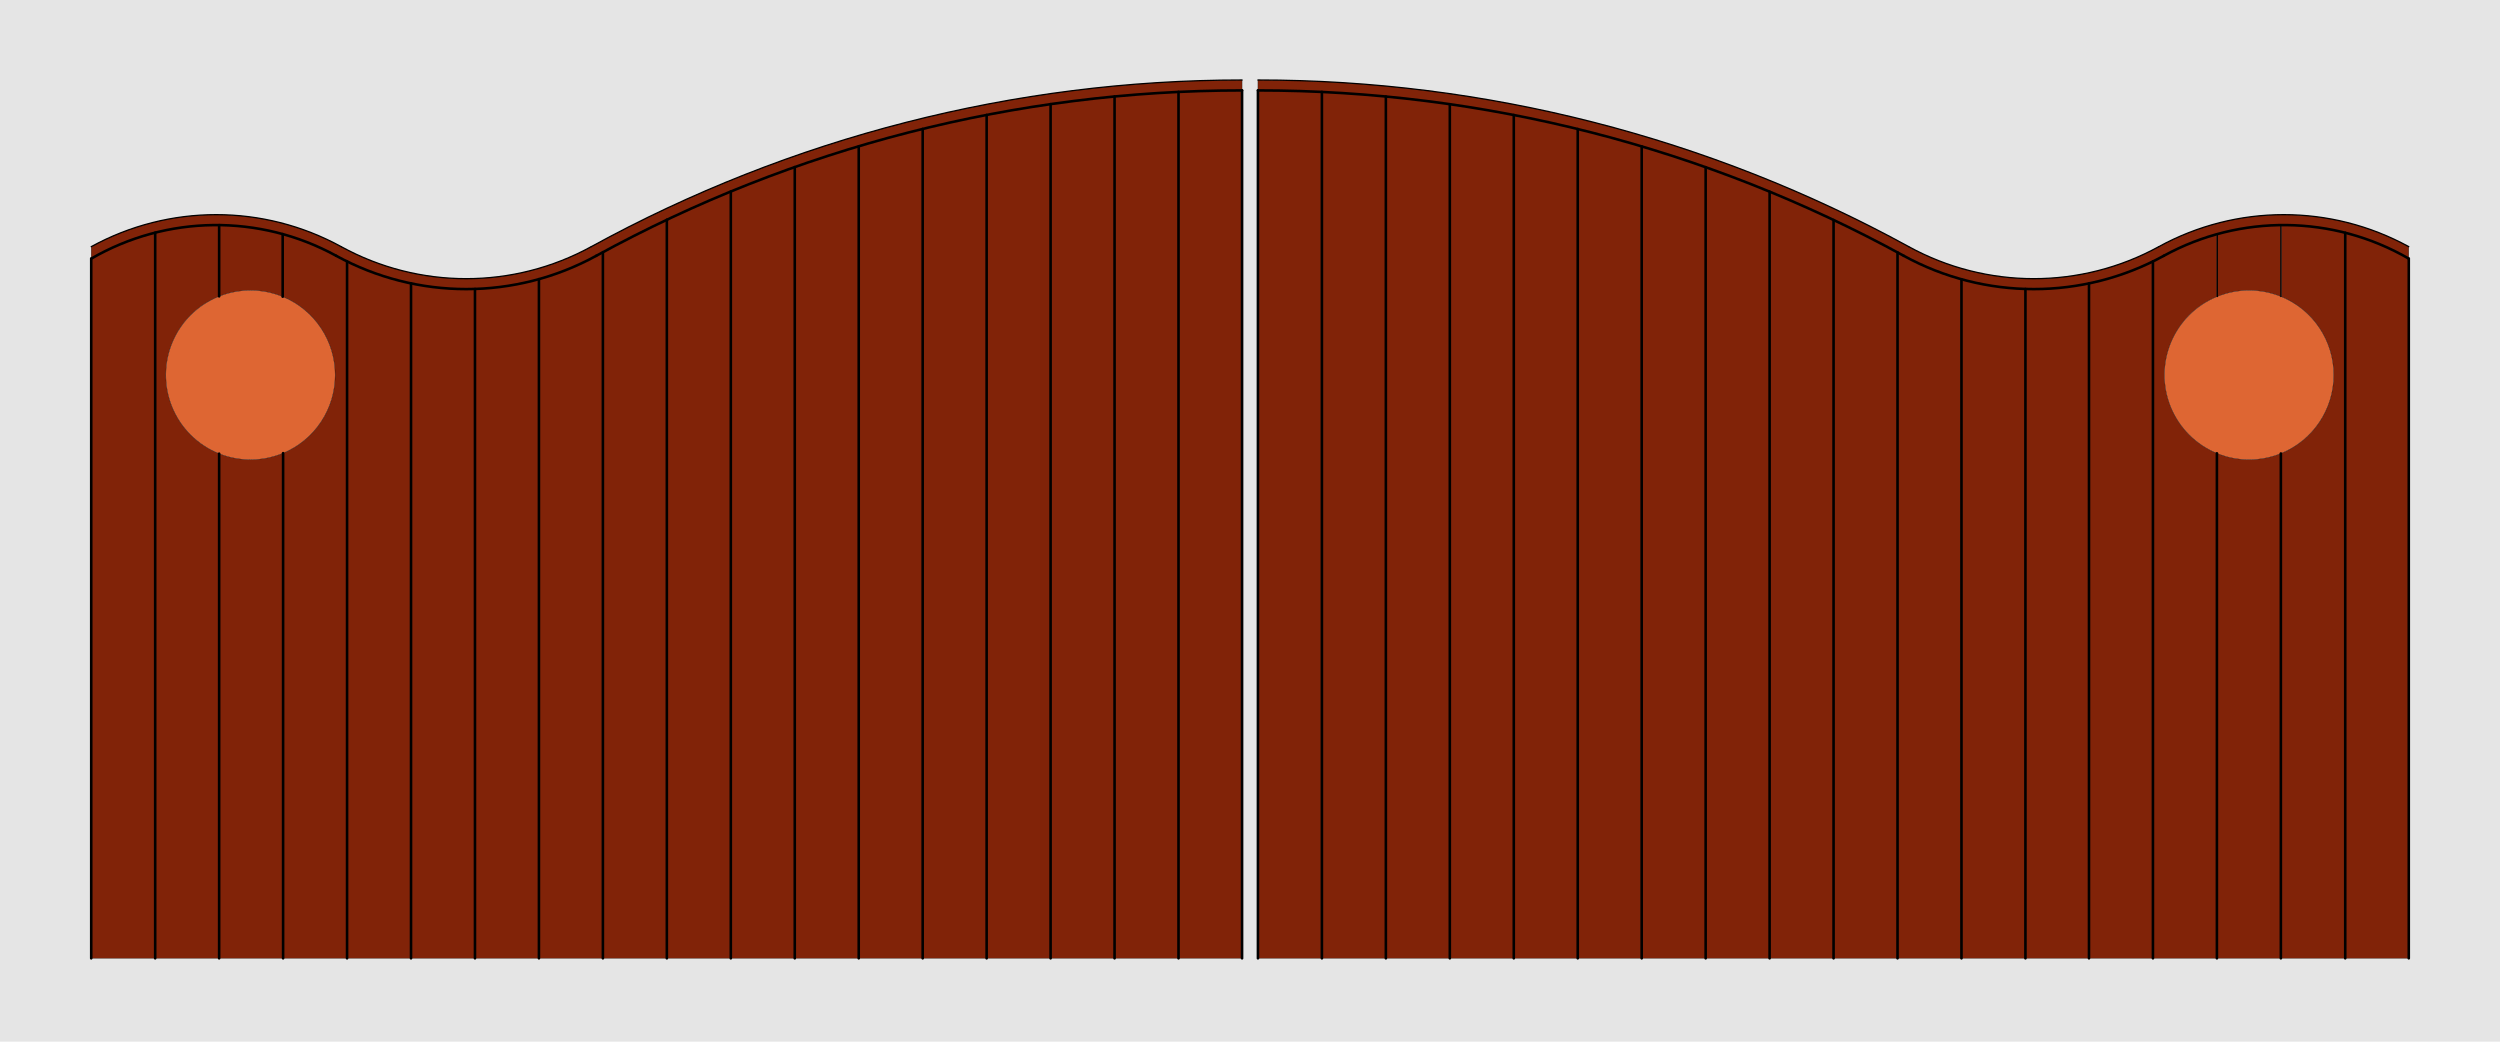 <?xml version="1.0" encoding="UTF-8"?>
<svg id="Default" xmlns="http://www.w3.org/2000/svg" viewBox="0 0 1920 800">
  <defs>
    <style>
      .cls-1 {
        fill: #812308;
      }

      .cls-1, .cls-2, .cls-3 {
        stroke-width: 0px;
      }

      .cls-1, .cls-3 {
        fill-rule: evenodd;
      }

      .cls-4, .cls-5, .cls-6 {
        fill: none;
        stroke: #000;
        stroke-linecap: round;
        stroke-linejoin: round;
      }

      .cls-2 {
        fill: #de6633;
      }

      .cls-3 {
        fill: #e5e5e5;
      }

      .cls-5 {
        stroke-width: 2px;
      }

      .cls-6 {
        stroke-width: .23px;
      }
    </style>
  </defs>
  <g id="LINE">
    <line class="cls-6" x1="1864.24" y1="95.15" x2="1864.24" y2="95.15"/>
  </g>
  <g id="HATCH">
    <circle class="cls-2" cx="192.38" cy="288" r="65.02"/>
  </g>
  <g id="HATCH-2" data-name="HATCH">
    <circle class="cls-2" cx="1727.3" cy="288" r="65.02"/>
  </g>
  <g id="HATCH-3" data-name="HATCH">
    <path class="cls-3" d="M0,800h1920V0H0v800M1014.9,736h835.04V189.44c-59.8-32.78-132.2-32.78-192,0s-132.2,32.78-192,0c-153.22-83.98-325.12-128-499.84-128v674.56h48.8M953.9,69.44v-8c-174.72,0-346.62,44.02-499.84,128-59.8,32.78-132.2,32.78-192,0-59.8-32.78-132.2-32.78-192,0v546.56h883.84V69.44Z"/>
  </g>
  <g id="LINE-2" data-name="LINE">
    <line class="cls-6" x1="904.78" y1="736" x2="905.1" y2="736"/>
  </g>
  <g id="LINE-3" data-name="LINE">
    <line class="cls-6" x1="855.66" y1="736" x2="855.98" y2="736"/>
  </g>
  <g id="LINE-4" data-name="LINE">
    <line class="cls-6" x1="806.54" y1="736" x2="806.86" y2="736"/>
  </g>
  <g id="LINE-5" data-name="LINE">
    <line class="cls-6" x1="757.42" y1="736" x2="757.74" y2="736"/>
  </g>
  <g id="LINE-6" data-name="LINE">
    <line class="cls-6" x1="708.3" y1="736" x2="708.62" y2="736"/>
  </g>
  <g id="LINE-7" data-name="LINE">
    <line class="cls-6" x1="659.18" y1="736" x2="659.5" y2="736"/>
  </g>
  <g id="LINE-8" data-name="LINE">
    <line class="cls-6" x1="610.06" y1="736" x2="610.38" y2="736"/>
  </g>
  <g id="LINE-9" data-name="LINE">
    <line class="cls-6" x1="560.94" y1="736" x2="561.26" y2="736"/>
  </g>
  <g id="LINE-10" data-name="LINE">
    <line class="cls-6" x1="511.82" y1="736" x2="512.14" y2="736"/>
  </g>
  <g id="LINE-11" data-name="LINE">
    <line class="cls-6" x1="462.7" y1="736" x2="463.02" y2="736"/>
  </g>
  <g id="LINE-12" data-name="LINE">
    <line class="cls-6" x1="413.58" y1="736" x2="413.9" y2="736"/>
  </g>
  <g id="LINE-13" data-name="LINE">
    <line class="cls-6" x1="364.46" y1="736" x2="364.78" y2="736"/>
  </g>
  <g id="LINE-14" data-name="LINE">
    <line class="cls-6" x1="315.34" y1="736" x2="315.66" y2="736"/>
  </g>
  <g id="LINE-15" data-name="LINE">
    <line class="cls-6" x1="266.22" y1="736" x2="266.54" y2="736"/>
  </g>
  <g id="LINE-16" data-name="LINE">
    <line class="cls-6" x1="217.1" y1="736" x2="217.42" y2="736"/>
  </g>
  <g id="LINE-17" data-name="LINE">
    <line class="cls-6" x1="167.98" y1="736" x2="168.3" y2="736"/>
  </g>
  <g id="LINE-18" data-name="LINE">
    <line class="cls-6" x1="118.86" y1="736" x2="119.18" y2="736"/>
  </g>
  <g id="LINE-19" data-name="LINE">
    <line class="cls-6" x1="1801.14" y1="736" x2="1800.82" y2="736"/>
  </g>
  <g id="LINE-20" data-name="LINE">
    <line class="cls-6" x1="1752.02" y1="736" x2="1751.7" y2="736"/>
  </g>
  <g id="LINE-21" data-name="LINE">
    <line class="cls-6" x1="1702.9" y1="736" x2="1702.58" y2="736"/>
  </g>
  <g id="LINE-22" data-name="LINE">
    <line class="cls-6" x1="1653.78" y1="736" x2="1653.46" y2="736"/>
  </g>
  <g id="LINE-23" data-name="LINE">
    <line class="cls-6" x1="1604.66" y1="736" x2="1604.34" y2="736"/>
  </g>
  <g id="LINE-24" data-name="LINE">
    <line class="cls-6" x1="1555.54" y1="736" x2="1555.22" y2="736"/>
  </g>
  <g id="LINE-25" data-name="LINE">
    <line class="cls-6" x1="1506.42" y1="736" x2="1506.1" y2="736"/>
  </g>
  <g id="LINE-26" data-name="LINE">
    <line class="cls-6" x1="1457.3" y1="736" x2="1456.98" y2="736"/>
  </g>
  <g id="LINE-27" data-name="LINE">
    <line class="cls-6" x1="1408.18" y1="736" x2="1407.86" y2="736"/>
  </g>
  <g id="LINE-28" data-name="LINE">
    <line class="cls-6" x1="1359.06" y1="736" x2="1358.74" y2="736"/>
  </g>
  <g id="LINE-29" data-name="LINE">
    <line class="cls-6" x1="1309.94" y1="736" x2="1309.62" y2="736"/>
  </g>
  <g id="LINE-30" data-name="LINE">
    <line class="cls-6" x1="1260.82" y1="736" x2="1260.5" y2="736"/>
  </g>
  <g id="LINE-31" data-name="LINE">
    <line class="cls-6" x1="1211.7" y1="736" x2="1211.38" y2="736"/>
  </g>
  <g id="LINE-32" data-name="LINE">
    <line class="cls-6" x1="1162.58" y1="736" x2="1162.26" y2="736"/>
  </g>
  <g id="LINE-33" data-name="LINE">
    <line class="cls-6" x1="1113.46" y1="736" x2="1113.14" y2="736"/>
  </g>
  <g id="LINE-34" data-name="LINE">
    <line class="cls-6" x1="1064.34" y1="736" x2="1064.02" y2="736"/>
  </g>
  <g id="LINE-35" data-name="LINE">
    <line class="cls-6" x1="1015.22" y1="736" x2="1014.9" y2="736"/>
  </g>
  <g id="HATCH-4" data-name="HATCH">
    <path class="cls-1" d="M953.9,61.44c-174.72,0-346.62,44.02-499.84,128-59.8,32.78-132.2,32.78-192,0-59.8-32.78-132.2-32.78-192,0v9.18c58.03-33.56,129.37-34.39,188.15-2.17,62.2,34.09,137.49,34.09,199.69,0,152.04-83.33,322.62-127.02,495.99-127.02v-8Z"/>
  </g>
  <g id="ARC">
    <path class="cls-4" d="M953.9,61.44c-174.72,0-346.62,44.02-499.84,128"/>
  </g>
  <g id="ARC-2" data-name="ARC">
    <path class="cls-4" d="M262.06,189.44c59.8,32.78,132.2,32.78,192,0"/>
  </g>
  <g id="ARC-3" data-name="ARC">
    <path class="cls-4" d="M262.06,189.44c-59.8-32.78-132.2-32.78-192,0"/>
  </g>
  <g id="LINE-36" data-name="LINE">
    <line class="cls-6" x1="70.06" y1="189.44" x2="70.06" y2="198.62"/>
  </g>
  <g id="LINE-37" data-name="LINE">
    <line class="cls-6" x1="953.9" y1="69.44" x2="953.9" y2="61.44"/>
  </g>
  <g id="HATCH-5" data-name="HATCH">
    <path class="cls-1" d="M1465.94,189.44c-153.22-83.98-325.12-128-499.84-128v8c173.38,0,343.96,43.68,495.99,127.02,62.2,34.09,137.49,34.09,199.69,0,58.78-32.22,130.13-31.4,188.15,2.17v-9.18c-59.8-32.78-132.2-32.78-192,0-59.8,32.78-132.2,32.78-192,0Z"/>
  </g>
  <g id="ARC-4" data-name="ARC">
    <path class="cls-4" d="M1465.94,189.44c-153.22-83.98-325.12-128-499.84-128"/>
  </g>
  <g id="LINE-38" data-name="LINE">
    <line class="cls-6" x1="966.1" y1="69.44" x2="966.1" y2="61.44"/>
  </g>
  <g id="LINE-39" data-name="LINE">
    <line class="cls-6" x1="1849.94" y1="189.44" x2="1849.94" y2="198.62"/>
  </g>
  <g id="ARC-5" data-name="ARC">
    <path class="cls-4" d="M1849.94,189.44c-59.8-32.78-132.2-32.78-192,0"/>
  </g>
  <g id="ARC-6" data-name="ARC">
    <path class="cls-4" d="M1465.94,189.44c59.8,32.78,132.2,32.78,192,0"/>
  </g>
  <g id="HATCH-6" data-name="HATCH">
    <path class="cls-1" d="M70.06,198.62v537.38h48.8V178.76c-17.1,4.34-33.52,11.03-48.8,19.86Z"/>
  </g>
  <g id="LINE-40" data-name="LINE">
    <line class="cls-5" x1="70.06" y1="198.62" x2="70.06" y2="736"/>
  </g>
  <g id="LINE-41" data-name="LINE">
    <line class="cls-6" x1="70.06" y1="736" x2="118.86" y2="736"/>
  </g>
  <g id="LINE-42" data-name="LINE">
    <line class="cls-6" x1="118.86" y1="736" x2="118.86" y2="178.76"/>
  </g>
  <g id="HATCH-7" data-name="HATCH">
    <path class="cls-1" d="M119.18,178.68v557.32h48.8v-387.73c-16.32-6.61-29.27-19.55-35.87-35.87-13.48-33.29,2.58-71.2,35.87-84.67v-54.86c-16.45-.16-32.85,1.79-48.8,5.81Z"/>
  </g>
  <g id="LINE-43" data-name="LINE">
    <line class="cls-5" x1="119.18" y1="178.68" x2="119.18" y2="736"/>
  </g>
  <g id="LINE-44" data-name="LINE">
    <line class="cls-6" x1="119.18" y1="736" x2="167.98" y2="736"/>
  </g>
  <g id="LINE-45" data-name="LINE">
    <line class="cls-6" x1="167.98" y1="736" x2="167.98" y2="348.27"/>
  </g>
  <g id="LINE-46" data-name="LINE">
    <line class="cls-6" x1="167.98" y1="227.73" x2="167.98" y2="172.87"/>
  </g>
  <g id="HATCH-8" data-name="HATCH">
    <path class="cls-1" d="M217.1,736v-387.86c-15.62,6.42-33.12,6.51-48.8.26v387.6h48.8Z"/>
  </g>
  <g id="LINE-47" data-name="LINE">
    <line class="cls-6" x1="217.1" y1="736" x2="217.1" y2="348.14"/>
  </g>
  <g id="LINE-48" data-name="LINE">
    <line class="cls-5" x1="168.3" y1="348.4" x2="168.3" y2="736"/>
  </g>
  <g id="LINE-49" data-name="LINE">
    <line class="cls-6" x1="168.3" y1="736" x2="217.1" y2="736"/>
  </g>
  <g id="HATCH-9" data-name="HATCH">
    <path class="cls-1" d="M217.42,348.01v387.99h48.8V200.62l-8.01-4.16c-12.92-7.08-26.6-12.65-40.79-16.59v48.13c24.21,10.1,39.98,33.77,39.98,60.01s-15.77,49.91-39.98,60.01Z"/>
  </g>
  <g id="LINE-50" data-name="LINE">
    <line class="cls-5" x1="217.42" y1="348.01" x2="217.42" y2="736"/>
  </g>
  <g id="LINE-51" data-name="LINE">
    <line class="cls-6" x1="217.42" y1="736" x2="266.22" y2="736"/>
  </g>
  <g id="LINE-52" data-name="LINE">
    <line class="cls-6" x1="266.22" y1="736" x2="266.22" y2="200.62"/>
  </g>
  <g id="LINE-53" data-name="LINE">
    <line class="cls-6" x1="217.42" y1="179.86" x2="217.42" y2="227.99"/>
  </g>
  <g id="HATCH-10" data-name="HATCH">
    <path class="cls-1" d="M217.1,227.86v-48.08c-15.9-4.39-32.3-6.71-48.8-6.91v54.73c15.68-6.25,33.18-6.16,48.8.26Z"/>
  </g>
  <g id="LINE-54" data-name="LINE">
    <line class="cls-5" x1="217.1" y1="227.86" x2="217.1" y2="179.77"/>
  </g>
  <g id="ARC-7" data-name="ARC">
    <path class="cls-5" d="M258.22,196.46c-58.78-32.22-130.13-31.4-188.15,2.17"/>
  </g>
  <g id="LINE-55" data-name="LINE">
    <line class="cls-5" x1="168.3" y1="172.87" x2="168.3" y2="227.6"/>
  </g>
  <g id="CIRCLE">
    <circle class="cls-6" cx="192.38" cy="288" r="65.02"/>
  </g>
  <g id="HATCH-11" data-name="HATCH">
    <path class="cls-1" d="M315.34,736V217.58c-16.9-3.55-33.3-9.2-48.8-16.81v535.22h48.8Z"/>
  </g>
  <g id="LINE-56" data-name="LINE">
    <line class="cls-6" x1="315.34" y1="736" x2="315.34" y2="217.58"/>
  </g>
  <g id="LINE-57" data-name="LINE">
    <line class="cls-5" x1="266.54" y1="200.78" x2="266.54" y2="736"/>
  </g>
  <g id="LINE-58" data-name="LINE">
    <line class="cls-6" x1="266.54" y1="736" x2="315.34" y2="736"/>
  </g>
  <g id="HATCH-12" data-name="HATCH">
    <path class="cls-1" d="M315.66,217.65v518.35h48.8V221.93c-16.38.5-32.76-.93-48.8-4.27Z"/>
  </g>
  <g id="LINE-59" data-name="LINE">
    <line class="cls-5" x1="315.66" y1="217.65" x2="315.66" y2="736"/>
  </g>
  <g id="LINE-60" data-name="LINE">
    <line class="cls-6" x1="315.66" y1="736" x2="364.46" y2="736"/>
  </g>
  <g id="LINE-61" data-name="LINE">
    <line class="cls-6" x1="364.46" y1="736" x2="364.46" y2="221.93"/>
  </g>
  <g id="HATCH-13" data-name="HATCH">
    <path class="cls-1" d="M413.58,736V214.47c-15.91,4.41-32.3,6.91-48.8,7.45v514.08h48.8Z"/>
  </g>
  <g id="LINE-62" data-name="LINE">
    <line class="cls-6" x1="413.58" y1="736" x2="413.58" y2="214.47"/>
  </g>
  <g id="LINE-63" data-name="LINE">
    <line class="cls-5" x1="364.78" y1="221.92" x2="364.78" y2="736"/>
  </g>
  <g id="LINE-64" data-name="LINE">
    <line class="cls-6" x1="364.78" y1="736" x2="413.58" y2="736"/>
  </g>
  <g id="HATCH-14" data-name="HATCH">
    <path class="cls-1" d="M413.9,214.38v521.62h48.8V193.84l-4.79,2.61c-13.93,7.64-28.7,13.65-44.01,17.92Z"/>
  </g>
  <g id="LINE-65" data-name="LINE">
    <line class="cls-5" x1="413.9" y1="214.38" x2="413.9" y2="736"/>
  </g>
  <g id="LINE-66" data-name="LINE">
    <line class="cls-6" x1="413.9" y1="736" x2="462.7" y2="736"/>
  </g>
  <g id="LINE-67" data-name="LINE">
    <line class="cls-6" x1="462.7" y1="736" x2="462.7" y2="193.84"/>
  </g>
  <g id="ARC-8" data-name="ARC">
    <path class="cls-5" d="M258.22,196.46c62.2,34.09,137.49,34.09,199.69,0"/>
  </g>
  <g id="HATCH-15" data-name="HATCH">
    <path class="cls-1" d="M463.02,193.67v542.33h48.8V168.93c-16.48,7.81-32.75,16.06-48.8,24.74Z"/>
  </g>
  <g id="LINE-68" data-name="LINE">
    <line class="cls-5" x1="463.02" y1="193.67" x2="463.02" y2="736"/>
  </g>
  <g id="LINE-69" data-name="LINE">
    <line class="cls-6" x1="463.02" y1="736" x2="511.82" y2="736"/>
  </g>
  <g id="LINE-70" data-name="LINE">
    <line class="cls-6" x1="511.82" y1="736" x2="511.82" y2="168.93"/>
  </g>
  <g id="HATCH-16" data-name="HATCH">
    <path class="cls-1" d="M512.14,168.78v567.22h48.8V147.19c-16.45,6.77-32.72,13.97-48.8,21.59Z"/>
  </g>
  <g id="LINE-71" data-name="LINE">
    <line class="cls-5" x1="512.14" y1="168.78" x2="512.14" y2="736"/>
  </g>
  <g id="LINE-72" data-name="LINE">
    <line class="cls-6" x1="512.14" y1="736" x2="560.94" y2="736"/>
  </g>
  <g id="LINE-73" data-name="LINE">
    <line class="cls-6" x1="560.94" y1="736" x2="560.94" y2="147.19"/>
  </g>
  <g id="HATCH-17" data-name="HATCH">
    <path class="cls-1" d="M561.26,147.06v588.94h48.8V128.41c-16.42,5.8-32.69,12.02-48.8,18.65Z"/>
  </g>
  <g id="LINE-74" data-name="LINE">
    <line class="cls-5" x1="561.26" y1="147.06" x2="561.26" y2="736"/>
  </g>
  <g id="LINE-75" data-name="LINE">
    <line class="cls-6" x1="561.26" y1="736" x2="610.06" y2="736"/>
  </g>
  <g id="LINE-76" data-name="LINE">
    <line class="cls-6" x1="610.06" y1="736" x2="610.06" y2="128.41"/>
  </g>
  <g id="HATCH-18" data-name="HATCH">
    <path class="cls-1" d="M659.18,736V112.42c-16.4,4.89-32.67,10.18-48.8,15.87v607.7h48.8Z"/>
  </g>
  <g id="LINE-77" data-name="LINE">
    <line class="cls-6" x1="659.18" y1="736" x2="659.18" y2="112.42"/>
  </g>
  <g id="LINE-78" data-name="LINE">
    <line class="cls-5" x1="610.38" y1="128.3" x2="610.38" y2="736"/>
  </g>
  <g id="LINE-79" data-name="LINE">
    <line class="cls-6" x1="610.38" y1="736" x2="659.18" y2="736"/>
  </g>
  <g id="HATCH-19" data-name="HATCH">
    <path class="cls-1" d="M659.5,112.33v623.67h48.8V99.09c-16.37,4.01-32.64,8.42-48.8,13.23Z"/>
  </g>
  <g id="LINE-80" data-name="LINE">
    <line class="cls-5" x1="659.5" y1="112.33" x2="659.5" y2="736"/>
  </g>
  <g id="LINE-81" data-name="LINE">
    <line class="cls-6" x1="659.5" y1="736" x2="708.3" y2="736"/>
  </g>
  <g id="LINE-82" data-name="LINE">
    <line class="cls-6" x1="708.3" y1="736" x2="708.3" y2="99.09"/>
  </g>
  <g id="HATCH-20" data-name="HATCH">
    <path class="cls-1" d="M708.62,99.01v636.99h48.8V88.32c-16.35,3.17-32.62,6.74-48.8,10.7Z"/>
  </g>
  <g id="LINE-83" data-name="LINE">
    <line class="cls-5" x1="708.62" y1="99.01" x2="708.62" y2="736"/>
  </g>
  <g id="LINE-84" data-name="LINE">
    <line class="cls-6" x1="708.62" y1="736" x2="757.42" y2="736"/>
  </g>
  <g id="LINE-85" data-name="LINE">
    <line class="cls-6" x1="757.42" y1="736" x2="757.42" y2="88.32"/>
  </g>
  <g id="HATCH-21" data-name="HATCH">
    <path class="cls-1" d="M757.74,88.26v647.74h48.8V80.02c-16.33,2.36-32.6,5.1-48.8,8.24Z"/>
  </g>
  <g id="LINE-86" data-name="LINE">
    <line class="cls-5" x1="757.74" y1="88.26" x2="757.74" y2="736"/>
  </g>
  <g id="LINE-87" data-name="LINE">
    <line class="cls-6" x1="757.74" y1="736" x2="806.54" y2="736"/>
  </g>
  <g id="LINE-88" data-name="LINE">
    <line class="cls-6" x1="806.54" y1="736" x2="806.54" y2="80.02"/>
  </g>
  <g id="HATCH-22" data-name="HATCH">
    <path class="cls-1" d="M806.86,79.97v656.03h48.8V74.13c-16.31,1.56-32.58,3.51-48.8,5.84Z"/>
  </g>
  <g id="LINE-89" data-name="LINE">
    <line class="cls-5" x1="806.86" y1="79.97" x2="806.86" y2="736"/>
  </g>
  <g id="LINE-90" data-name="LINE">
    <line class="cls-6" x1="806.86" y1="736" x2="855.66" y2="736"/>
  </g>
  <g id="LINE-91" data-name="LINE">
    <line class="cls-6" x1="855.66" y1="736" x2="855.66" y2="74.13"/>
  </g>
  <g id="HATCH-23" data-name="HATCH">
    <path class="cls-1" d="M855.98,74.1v661.9h48.8V70.61c-16.29.78-32.56,1.94-48.8,3.49Z"/>
  </g>
  <g id="LINE-92" data-name="LINE">
    <line class="cls-5" x1="855.98" y1="74.1" x2="855.98" y2="736"/>
  </g>
  <g id="LINE-93" data-name="LINE">
    <line class="cls-6" x1="855.98" y1="736" x2="904.78" y2="736"/>
  </g>
  <g id="LINE-94" data-name="LINE">
    <line class="cls-6" x1="904.78" y1="736" x2="904.78" y2="70.61"/>
  </g>
  <g id="HATCH-24" data-name="HATCH">
    <path class="cls-1" d="M905.1,70.59v665.41h48.8V69.44c-16.27,0-32.54.38-48.8,1.15Z"/>
  </g>
  <g id="LINE-95" data-name="LINE">
    <line class="cls-5" x1="905.1" y1="70.59" x2="905.1" y2="736"/>
  </g>
  <g id="LINE-96" data-name="LINE">
    <line class="cls-6" x1="905.1" y1="736" x2="953.9" y2="736"/>
  </g>
  <g id="LINE-97" data-name="LINE">
    <line class="cls-5" x1="953.9" y1="736" x2="953.9" y2="69.44"/>
  </g>
  <g id="ARC-9" data-name="ARC">
    <path class="cls-5" d="M953.9,69.44c-173.38,0-343.96,43.68-495.99,127.02"/>
  </g>
  <g id="HATCH-25" data-name="HATCH">
    <path class="cls-1" d="M966.1,69.44v666.56h48.8V70.59c-16.26-.77-32.53-1.15-48.8-1.15Z"/>
  </g>
  <g id="LINE-98" data-name="LINE">
    <line class="cls-5" x1="966.1" y1="736" x2="966.1" y2="69.44"/>
  </g>
  <g id="LINE-99" data-name="LINE">
    <line class="cls-6" x1="1014.9" y1="736" x2="966.1" y2="736"/>
  </g>
  <g id="LINE-100" data-name="LINE">
    <line class="cls-6" x1="1014.9" y1="70.59" x2="1014.9" y2="736"/>
  </g>
  <g id="HATCH-26" data-name="HATCH">
    <path class="cls-1" d="M1015.22,70.61v665.39h48.8V74.1c-16.24-1.55-32.51-2.71-48.8-3.49Z"/>
  </g>
  <g id="LINE-101" data-name="LINE">
    <line class="cls-5" x1="1015.22" y1="736" x2="1015.22" y2="70.61"/>
  </g>
  <g id="LINE-102" data-name="LINE">
    <line class="cls-6" x1="1064.02" y1="736" x2="1015.22" y2="736"/>
  </g>
  <g id="LINE-103" data-name="LINE">
    <line class="cls-6" x1="1064.02" y1="74.1" x2="1064.02" y2="736"/>
  </g>
  <g id="HATCH-27" data-name="HATCH">
    <path class="cls-1" d="M1064.34,74.13v661.87h48.8V79.97c-16.22-2.33-32.49-4.28-48.8-5.84Z"/>
  </g>
  <g id="LINE-104" data-name="LINE">
    <line class="cls-5" x1="1064.34" y1="736" x2="1064.34" y2="74.13"/>
  </g>
  <g id="LINE-105" data-name="LINE">
    <line class="cls-6" x1="1113.14" y1="736" x2="1064.34" y2="736"/>
  </g>
  <g id="LINE-106" data-name="LINE">
    <line class="cls-6" x1="1113.14" y1="79.97" x2="1113.14" y2="736"/>
  </g>
  <g id="HATCH-28" data-name="HATCH">
    <path class="cls-1" d="M1113.46,80.02v655.98h48.8V88.26c-16.2-3.14-32.47-5.88-48.8-8.24Z"/>
  </g>
  <g id="LINE-107" data-name="LINE">
    <line class="cls-5" x1="1113.46" y1="736" x2="1113.46" y2="80.02"/>
  </g>
  <g id="LINE-108" data-name="LINE">
    <line class="cls-6" x1="1162.26" y1="736" x2="1113.46" y2="736"/>
  </g>
  <g id="LINE-109" data-name="LINE">
    <line class="cls-6" x1="1162.26" y1="88.26" x2="1162.26" y2="736"/>
  </g>
  <g id="HATCH-29" data-name="HATCH">
    <path class="cls-1" d="M1211.38,736V99.01c-16.18-3.96-32.45-7.53-48.8-10.7v647.68h48.8Z"/>
  </g>
  <g id="LINE-110" data-name="LINE">
    <line class="cls-6" x1="1211.38" y1="99.01" x2="1211.38" y2="736"/>
  </g>
  <g id="LINE-111" data-name="LINE">
    <line class="cls-5" x1="1162.58" y1="736" x2="1162.58" y2="88.32"/>
  </g>
  <g id="LINE-112" data-name="LINE">
    <line class="cls-6" x1="1211.38" y1="736" x2="1162.58" y2="736"/>
  </g>
  <g id="HATCH-30" data-name="HATCH">
    <path class="cls-1" d="M1260.5,736V112.33c-16.16-4.81-32.43-9.22-48.8-13.23v636.91h48.8Z"/>
  </g>
  <g id="LINE-113" data-name="LINE">
    <line class="cls-6" x1="1260.5" y1="112.33" x2="1260.5" y2="736"/>
  </g>
  <g id="LINE-114" data-name="LINE">
    <line class="cls-5" x1="1211.7" y1="736" x2="1211.7" y2="99.09"/>
  </g>
  <g id="LINE-115" data-name="LINE">
    <line class="cls-6" x1="1260.5" y1="736" x2="1211.7" y2="736"/>
  </g>
  <g id="HATCH-31" data-name="HATCH">
    <path class="cls-1" d="M1309.62,736V128.3c-16.13-5.7-32.4-10.99-48.8-15.87v623.58s48.8,0,48.8,0Z"/>
  </g>
  <g id="LINE-116" data-name="LINE">
    <line class="cls-6" x1="1309.62" y1="128.3" x2="1309.62" y2="736"/>
  </g>
  <g id="LINE-117" data-name="LINE">
    <line class="cls-5" x1="1260.82" y1="736" x2="1260.82" y2="112.42"/>
  </g>
  <g id="LINE-118" data-name="LINE">
    <line class="cls-6" x1="1309.62" y1="736" x2="1260.82" y2="736"/>
  </g>
  <g id="HATCH-32" data-name="HATCH">
    <path class="cls-1" d="M1358.74,736V147.06c-16.11-6.63-32.38-12.84-48.8-18.65v607.59h48.8Z"/>
  </g>
  <g id="LINE-119" data-name="LINE">
    <line class="cls-6" x1="1358.74" y1="147.06" x2="1358.74" y2="736"/>
  </g>
  <g id="LINE-120" data-name="LINE">
    <line class="cls-5" x1="1309.94" y1="736" x2="1309.94" y2="128.41"/>
  </g>
  <g id="LINE-121" data-name="LINE">
    <line class="cls-6" x1="1358.74" y1="736" x2="1309.94" y2="736"/>
  </g>
  <g id="HATCH-33" data-name="HATCH">
    <path class="cls-1" d="M1407.86,736V168.78c-16.08-7.62-32.35-14.81-48.8-21.59v588.81h48.8Z"/>
  </g>
  <g id="LINE-122" data-name="LINE">
    <line class="cls-6" x1="1407.86" y1="168.78" x2="1407.86" y2="736"/>
  </g>
  <g id="LINE-123" data-name="LINE">
    <line class="cls-5" x1="1359.06" y1="736" x2="1359.06" y2="147.19"/>
  </g>
  <g id="LINE-124" data-name="LINE">
    <line class="cls-6" x1="1407.86" y1="736" x2="1359.06" y2="736"/>
  </g>
  <g id="HATCH-34" data-name="HATCH">
    <path class="cls-1" d="M1408.18,168.93v567.07h48.8V193.67c-16.05-8.68-32.32-16.93-48.8-24.74Z"/>
  </g>
  <g id="LINE-125" data-name="LINE">
    <line class="cls-5" x1="1408.18" y1="736" x2="1408.18" y2="168.93"/>
  </g>
  <g id="LINE-126" data-name="LINE">
    <line class="cls-6" x1="1456.98" y1="736" x2="1408.18" y2="736"/>
  </g>
  <g id="LINE-127" data-name="LINE">
    <line class="cls-6" x1="1456.98" y1="193.67" x2="1456.98" y2="736"/>
  </g>
  <g id="HATCH-35" data-name="HATCH">
    <path class="cls-1" d="M1457.3,193.84v542.16h48.8V214.38c-15.31-4.27-30.07-10.29-44.01-17.92l-4.79-2.61Z"/>
  </g>
  <g id="LINE-128" data-name="LINE">
    <line class="cls-5" x1="1457.3" y1="736" x2="1457.3" y2="193.84"/>
  </g>
  <g id="LINE-129" data-name="LINE">
    <line class="cls-6" x1="1506.1" y1="736" x2="1457.3" y2="736"/>
  </g>
  <g id="LINE-130" data-name="LINE">
    <line class="cls-6" x1="1506.1" y1="214.38" x2="1506.1" y2="736"/>
  </g>
  <g id="ARC-10" data-name="ARC">
    <path class="cls-5" d="M1462.09,196.46c-152.04-83.33-322.62-127.02-495.99-127.02"/>
  </g>
  <g id="HATCH-36" data-name="HATCH">
    <path class="cls-1" d="M1555.22,736V221.92c-16.5-.53-32.89-3.03-48.8-7.45v521.53s48.8,0,48.8,0Z"/>
  </g>
  <g id="LINE-131" data-name="LINE">
    <line class="cls-6" x1="1555.22" y1="221.92" x2="1555.22" y2="736"/>
  </g>
  <g id="LINE-132" data-name="LINE">
    <line class="cls-5" x1="1506.42" y1="736" x2="1506.42" y2="214.47"/>
  </g>
  <g id="LINE-133" data-name="LINE">
    <line class="cls-6" x1="1555.22" y1="736" x2="1506.42" y2="736"/>
  </g>
  <g id="HATCH-37" data-name="HATCH">
    <path class="cls-1" d="M1800.82,736V178.68c-15.95-4.02-32.35-5.97-48.8-5.81v54.99c24.38,10.02,40.3,33.78,40.3,60.14s-15.92,50.12-40.3,60.14v387.86h48.8Z"/>
  </g>
  <g id="LINE-134" data-name="LINE">
    <line class="cls-6" x1="1800.82" y1="178.68" x2="1800.82" y2="736"/>
  </g>
  <g id="LINE-135" data-name="LINE">
    <line class="cls-6" x1="1752.02" y1="227.86" x2="1752.02" y2="172.87"/>
  </g>
  <g id="LINE-136" data-name="LINE">
    <line class="cls-6" x1="1752.02" y1="736" x2="1752.02" y2="348.14"/>
  </g>
  <g id="LINE-137" data-name="LINE">
    <line class="cls-6" x1="1800.82" y1="736" x2="1752.02" y2="736"/>
  </g>
  <g id="HATCH-38" data-name="HATCH">
    <path class="cls-1" d="M1801.14,178.76v557.24h48.8V198.62c-15.28-8.84-31.7-15.52-48.8-19.86Z"/>
  </g>
  <g id="LINE-138" data-name="LINE">
    <line class="cls-5" x1="1801.14" y1="736" x2="1801.14" y2="178.76"/>
  </g>
  <g id="LINE-139" data-name="LINE">
    <line class="cls-6" x1="1849.94" y1="736" x2="1801.14" y2="736"/>
  </g>
  <g id="LINE-140" data-name="LINE">
    <line class="cls-5" x1="1849.94" y1="198.62" x2="1849.94" y2="736"/>
  </g>
  <g id="HATCH-39" data-name="HATCH">
    <path class="cls-1" d="M1751.7,736v-387.73c-15.65,6.34-33.15,6.34-48.8,0v387.73s48.8,0,48.8,0Z"/>
  </g>
  <g id="LINE-141" data-name="LINE">
    <line class="cls-5" x1="1751.7" y1="348.27" x2="1751.7" y2="736"/>
  </g>
  <g id="LINE-142" data-name="LINE">
    <line class="cls-6" x1="1702.9" y1="736" x2="1702.9" y2="348.27"/>
  </g>
  <g id="LINE-143" data-name="LINE">
    <line class="cls-6" x1="1751.7" y1="736" x2="1702.9" y2="736"/>
  </g>
  <g id="HATCH-40" data-name="HATCH">
    <path class="cls-1" d="M1702.58,736v-387.86c-16.06-6.6-28.82-19.36-35.42-35.42-13.65-33.22,2.21-71.21,35.42-84.86v-47.99c-14.19,3.95-27.88,9.51-40.79,16.59l-8.01,4.16v535.38h48.8Z"/>
  </g>
  <g id="LINE-144" data-name="LINE">
    <line class="cls-5" x1="1702.58" y1="348.14" x2="1702.58" y2="736"/>
  </g>
  <g id="LINE-145" data-name="LINE">
    <line class="cls-6" x1="1702.58" y1="179.86" x2="1702.58" y2="227.86"/>
  </g>
  <g id="LINE-146" data-name="LINE">
    <line class="cls-6" x1="1653.78" y1="736" x2="1653.78" y2="200.62"/>
  </g>
  <g id="LINE-147" data-name="LINE">
    <line class="cls-6" x1="1702.58" y1="736" x2="1653.78" y2="736"/>
  </g>
  <g id="HATCH-41" data-name="HATCH">
    <path class="cls-1" d="M1653.46,736V200.78c-15.5,7.61-31.9,13.26-48.8,16.81v518.42s48.8,0,48.8,0Z"/>
  </g>
  <g id="LINE-148" data-name="LINE">
    <line class="cls-5" x1="1653.46" y1="200.78" x2="1653.46" y2="736"/>
  </g>
  <g id="LINE-149" data-name="LINE">
    <line class="cls-6" x1="1604.66" y1="736" x2="1604.66" y2="217.58"/>
  </g>
  <g id="LINE-150" data-name="LINE">
    <line class="cls-6" x1="1653.46" y1="736" x2="1604.66" y2="736"/>
  </g>
  <g id="HATCH-42" data-name="HATCH">
    <path class="cls-1" d="M1604.34,736V217.65c-16.04,3.34-32.42,4.78-48.8,4.27v514.07h48.8Z"/>
  </g>
  <g id="LINE-151" data-name="LINE">
    <line class="cls-5" x1="1604.34" y1="217.65" x2="1604.34" y2="736"/>
  </g>
  <g id="ARC-11" data-name="ARC">
    <path class="cls-5" d="M1462.09,196.46c62.2,34.09,137.49,34.09,199.69,0"/>
  </g>
  <g id="LINE-152" data-name="LINE">
    <line class="cls-5" x1="1555.54" y1="736" x2="1555.54" y2="221.93"/>
  </g>
  <g id="LINE-153" data-name="LINE">
    <line class="cls-6" x1="1604.34" y1="736" x2="1555.54" y2="736"/>
  </g>
  <g id="HATCH-43" data-name="HATCH">
    <path class="cls-1" d="M1751.7,172.87c-16.5.19-32.9,2.51-48.8,6.91v47.95c15.65-6.34,33.15-6.34,48.8,0v-54.86Z"/>
  </g>
  <g id="ARC-12" data-name="ARC">
    <path class="cls-5" d="M1849.94,198.62c-58.03-33.56-129.37-34.39-188.15-2.17"/>
  </g>
  <g id="LINE-154" data-name="LINE">
    <line class="cls-4" x1="1702.9" y1="227.73" x2="1702.9" y2="179.77"/>
  </g>
  <g id="CIRCLE-2" data-name="CIRCLE">
    <circle class="cls-6" cx="1727.3" cy="288" r="65.02"/>
  </g>
  <g id="LINE-155" data-name="LINE">
    <line class="cls-4" x1="1751.7" y1="172.87" x2="1751.7" y2="227.73"/>
  </g>
</svg>